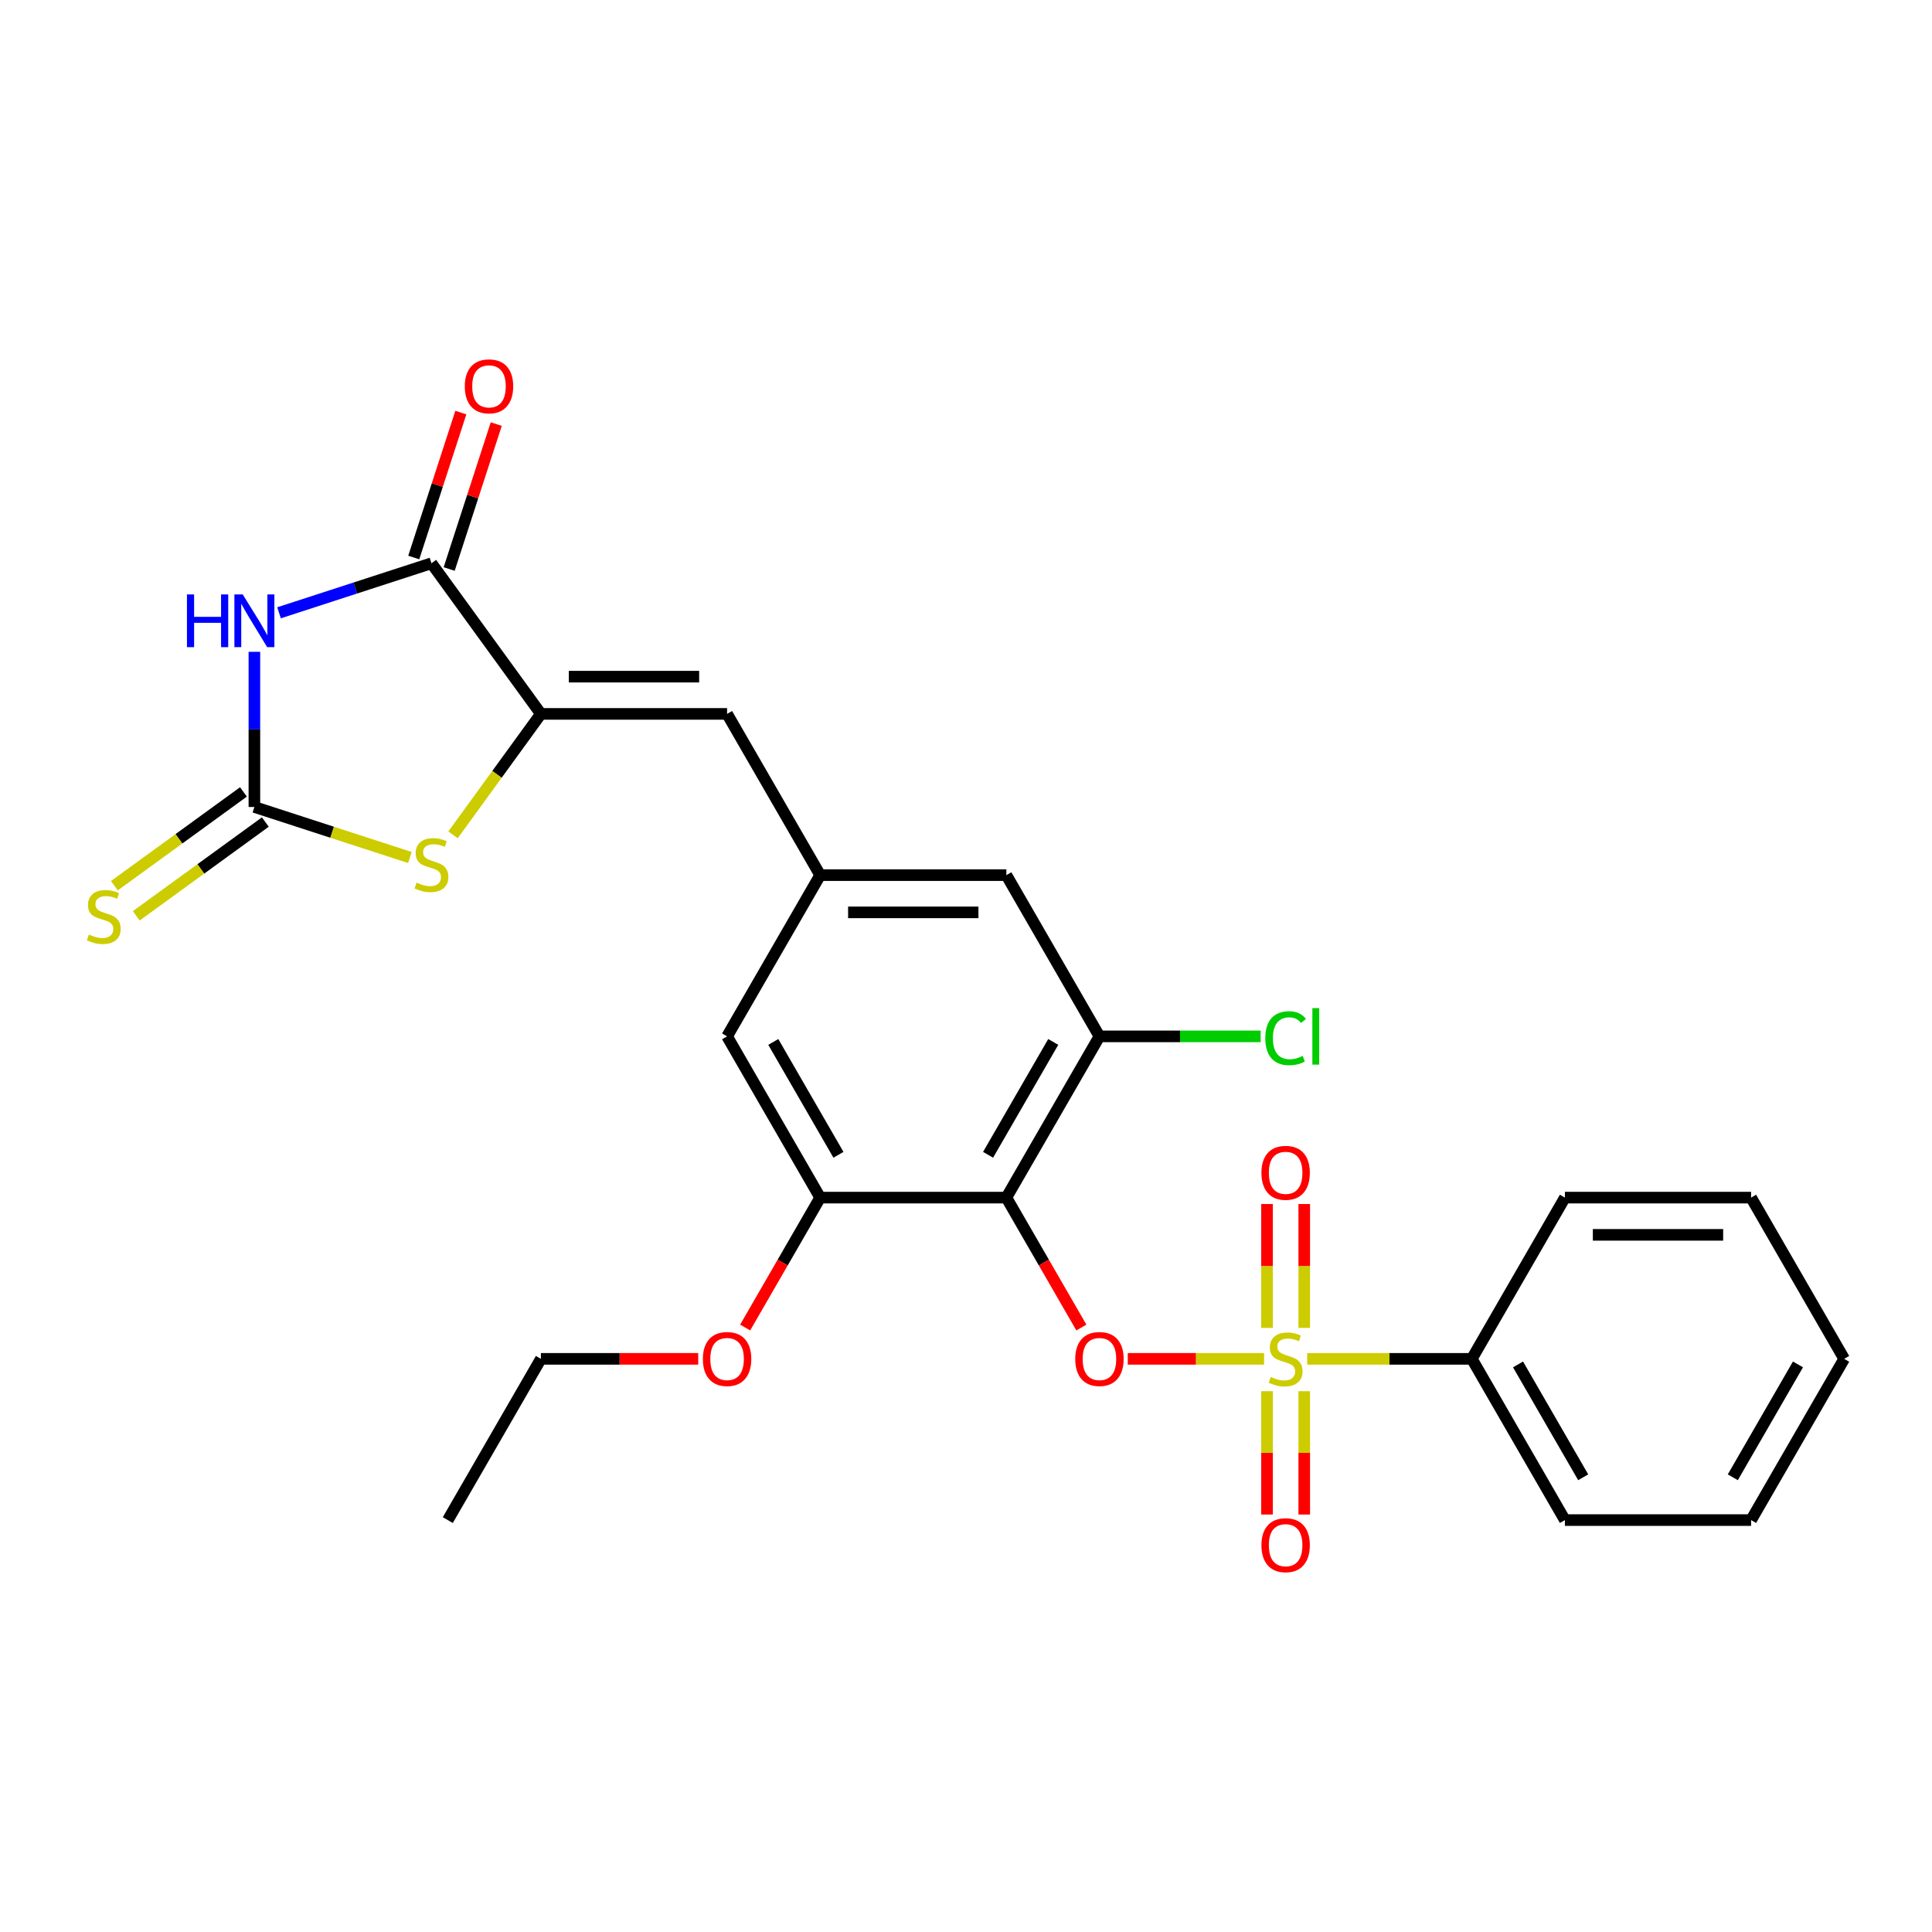 <?xml version='1.0' encoding='iso-8859-1'?>
<svg version='1.1' baseProfile='full'
              xmlns='http://www.w3.org/2000/svg'
                      xmlns:rdkit='http://www.rdkit.org/xml'
                      xmlns:xlink='http://www.w3.org/1999/xlink'
                  xml:space='preserve'
width='1000px' height='1000px' viewBox='0 0 1000 1000'>
<!-- END OF HEADER -->
<rect style='opacity:1.0;fill:#FFFFFF;stroke:none' width='1000' height='1000' x='0' y='0'> </rect>
<path class='bond-4' d='M 654.281,703.338 L 619.006,703.338' style='fill:none;fill-rule:evenodd;stroke:#CCCC00;stroke-width:6px;stroke-linecap:butt;stroke-linejoin:miter;stroke-opacity:1' />
<path class='bond-4' d='M 619.006,703.338 L 583.73,703.338' style='fill:none;fill-rule:evenodd;stroke:#FF0000;stroke-width:6px;stroke-linecap:butt;stroke-linejoin:miter;stroke-opacity:1' />
<path class='bond-11' d='M 675.077,687.322 L 675.077,655.262' style='fill:none;fill-rule:evenodd;stroke:#CCCC00;stroke-width:6px;stroke-linecap:butt;stroke-linejoin:miter;stroke-opacity:1' />
<path class='bond-11' d='M 675.077,655.262 L 675.077,623.203' style='fill:none;fill-rule:evenodd;stroke:#FF0000;stroke-width:6px;stroke-linecap:butt;stroke-linejoin:miter;stroke-opacity:1' />
<path class='bond-11' d='M 655.804,687.322 L 655.804,655.262' style='fill:none;fill-rule:evenodd;stroke:#CCCC00;stroke-width:6px;stroke-linecap:butt;stroke-linejoin:miter;stroke-opacity:1' />
<path class='bond-11' d='M 655.804,655.262 L 655.804,623.203' style='fill:none;fill-rule:evenodd;stroke:#FF0000;stroke-width:6px;stroke-linecap:butt;stroke-linejoin:miter;stroke-opacity:1' />
<path class='bond-12' d='M 655.804,720.087 L 655.804,752.002' style='fill:none;fill-rule:evenodd;stroke:#CCCC00;stroke-width:6px;stroke-linecap:butt;stroke-linejoin:miter;stroke-opacity:1' />
<path class='bond-12' d='M 655.804,752.002 L 655.804,783.916' style='fill:none;fill-rule:evenodd;stroke:#FF0000;stroke-width:6px;stroke-linecap:butt;stroke-linejoin:miter;stroke-opacity:1' />
<path class='bond-12' d='M 675.077,720.087 L 675.077,752.002' style='fill:none;fill-rule:evenodd;stroke:#CCCC00;stroke-width:6px;stroke-linecap:butt;stroke-linejoin:miter;stroke-opacity:1' />
<path class='bond-12' d='M 675.077,752.002 L 675.077,783.916' style='fill:none;fill-rule:evenodd;stroke:#FF0000;stroke-width:6px;stroke-linecap:butt;stroke-linejoin:miter;stroke-opacity:1' />
<path class='bond-13' d='M 676.6,703.338 L 719.204,703.338' style='fill:none;fill-rule:evenodd;stroke:#CCCC00;stroke-width:6px;stroke-linecap:butt;stroke-linejoin:miter;stroke-opacity:1' />
<path class='bond-13' d='M 719.204,703.338 L 761.809,703.338' style='fill:none;fill-rule:evenodd;stroke:#000000;stroke-width:6px;stroke-linecap:butt;stroke-linejoin:miter;stroke-opacity:1' />
<path class='bond-0' d='M 144.431,317.179 L 183.877,304.362' style='fill:none;fill-rule:evenodd;stroke:#0000FF;stroke-width:6px;stroke-linecap:butt;stroke-linejoin:miter;stroke-opacity:1' />
<path class='bond-0' d='M 183.877,304.362 L 223.324,291.545' style='fill:none;fill-rule:evenodd;stroke:#000000;stroke-width:6px;stroke-linecap:butt;stroke-linejoin:miter;stroke-opacity:1' />
<path class='bond-29' d='M 131.672,337.38 L 131.672,377.536' style='fill:none;fill-rule:evenodd;stroke:#0000FF;stroke-width:6px;stroke-linecap:butt;stroke-linejoin:miter;stroke-opacity:1' />
<path class='bond-29' d='M 131.672,377.536 L 131.672,417.693' style='fill:none;fill-rule:evenodd;stroke:#000000;stroke-width:6px;stroke-linecap:butt;stroke-linejoin:miter;stroke-opacity:1' />
<path class='bond-1' d='M 520.888,619.881 L 540.301,653.505' style='fill:none;fill-rule:evenodd;stroke:#000000;stroke-width:6px;stroke-linecap:butt;stroke-linejoin:miter;stroke-opacity:1' />
<path class='bond-1' d='M 540.301,653.505 L 559.714,687.129' style='fill:none;fill-rule:evenodd;stroke:#FF0000;stroke-width:6px;stroke-linecap:butt;stroke-linejoin:miter;stroke-opacity:1' />
<path class='bond-8' d='M 520.888,619.881 L 569.072,536.424' style='fill:none;fill-rule:evenodd;stroke:#000000;stroke-width:6px;stroke-linecap:butt;stroke-linejoin:miter;stroke-opacity:1' />
<path class='bond-8' d='M 511.424,597.725 L 545.153,539.305' style='fill:none;fill-rule:evenodd;stroke:#000000;stroke-width:6px;stroke-linecap:butt;stroke-linejoin:miter;stroke-opacity:1' />
<path class='bond-9' d='M 520.888,619.881 L 424.52,619.881' style='fill:none;fill-rule:evenodd;stroke:#000000;stroke-width:6px;stroke-linecap:butt;stroke-linejoin:miter;stroke-opacity:1' />
<path class='bond-2' d='M 131.672,417.693 L 171.918,430.77' style='fill:none;fill-rule:evenodd;stroke:#000000;stroke-width:6px;stroke-linecap:butt;stroke-linejoin:miter;stroke-opacity:1' />
<path class='bond-2' d='M 171.918,430.77 L 212.164,443.846' style='fill:none;fill-rule:evenodd;stroke:#CCCC00;stroke-width:6px;stroke-linecap:butt;stroke-linejoin:miter;stroke-opacity:1' />
<path class='bond-14' d='M 126.008,409.897 L 92.606,434.165' style='fill:none;fill-rule:evenodd;stroke:#000000;stroke-width:6px;stroke-linecap:butt;stroke-linejoin:miter;stroke-opacity:1' />
<path class='bond-14' d='M 92.606,434.165 L 59.203,458.433' style='fill:none;fill-rule:evenodd;stroke:#CCCC00;stroke-width:6px;stroke-linecap:butt;stroke-linejoin:miter;stroke-opacity:1' />
<path class='bond-14' d='M 137.336,425.489 L 103.934,449.757' style='fill:none;fill-rule:evenodd;stroke:#000000;stroke-width:6px;stroke-linecap:butt;stroke-linejoin:miter;stroke-opacity:1' />
<path class='bond-14' d='M 103.934,449.757 L 70.532,474.025' style='fill:none;fill-rule:evenodd;stroke:#CCCC00;stroke-width:6px;stroke-linecap:butt;stroke-linejoin:miter;stroke-opacity:1' />
<path class='bond-3' d='M 279.968,369.509 L 376.336,369.509' style='fill:none;fill-rule:evenodd;stroke:#000000;stroke-width:6px;stroke-linecap:butt;stroke-linejoin:miter;stroke-opacity:1' />
<path class='bond-3' d='M 294.423,350.235 L 361.881,350.235' style='fill:none;fill-rule:evenodd;stroke:#000000;stroke-width:6px;stroke-linecap:butt;stroke-linejoin:miter;stroke-opacity:1' />
<path class='bond-5' d='M 279.968,369.509 L 223.324,291.545' style='fill:none;fill-rule:evenodd;stroke:#000000;stroke-width:6px;stroke-linecap:butt;stroke-linejoin:miter;stroke-opacity:1' />
<path class='bond-6' d='M 279.968,369.509 L 257.225,400.811' style='fill:none;fill-rule:evenodd;stroke:#000000;stroke-width:6px;stroke-linecap:butt;stroke-linejoin:miter;stroke-opacity:1' />
<path class='bond-6' d='M 257.225,400.811 L 234.483,432.113' style='fill:none;fill-rule:evenodd;stroke:#CCCC00;stroke-width:6px;stroke-linecap:butt;stroke-linejoin:miter;stroke-opacity:1' />
<path class='bond-17' d='M 232.489,294.523 L 244.676,257.014' style='fill:none;fill-rule:evenodd;stroke:#000000;stroke-width:6px;stroke-linecap:butt;stroke-linejoin:miter;stroke-opacity:1' />
<path class='bond-17' d='M 244.676,257.014 L 256.864,219.505' style='fill:none;fill-rule:evenodd;stroke:#FF0000;stroke-width:6px;stroke-linecap:butt;stroke-linejoin:miter;stroke-opacity:1' />
<path class='bond-17' d='M 214.158,288.567 L 226.346,251.058' style='fill:none;fill-rule:evenodd;stroke:#000000;stroke-width:6px;stroke-linecap:butt;stroke-linejoin:miter;stroke-opacity:1' />
<path class='bond-17' d='M 226.346,251.058 L 238.533,213.549' style='fill:none;fill-rule:evenodd;stroke:#FF0000;stroke-width:6px;stroke-linecap:butt;stroke-linejoin:miter;stroke-opacity:1' />
<path class='bond-7' d='M 376.336,369.509 L 424.52,452.966' style='fill:none;fill-rule:evenodd;stroke:#000000;stroke-width:6px;stroke-linecap:butt;stroke-linejoin:miter;stroke-opacity:1' />
<path class='bond-15' d='M 569.072,536.424 L 520.888,452.966' style='fill:none;fill-rule:evenodd;stroke:#000000;stroke-width:6px;stroke-linecap:butt;stroke-linejoin:miter;stroke-opacity:1' />
<path class='bond-18' d='M 569.072,536.424 L 610.79,536.424' style='fill:none;fill-rule:evenodd;stroke:#000000;stroke-width:6px;stroke-linecap:butt;stroke-linejoin:miter;stroke-opacity:1' />
<path class='bond-18' d='M 610.79,536.424 L 652.508,536.424' style='fill:none;fill-rule:evenodd;stroke:#00CC00;stroke-width:6px;stroke-linecap:butt;stroke-linejoin:miter;stroke-opacity:1' />
<path class='bond-16' d='M 424.52,619.881 L 376.336,536.424' style='fill:none;fill-rule:evenodd;stroke:#000000;stroke-width:6px;stroke-linecap:butt;stroke-linejoin:miter;stroke-opacity:1' />
<path class='bond-16' d='M 433.984,597.725 L 400.255,539.305' style='fill:none;fill-rule:evenodd;stroke:#000000;stroke-width:6px;stroke-linecap:butt;stroke-linejoin:miter;stroke-opacity:1' />
<path class='bond-19' d='M 424.52,619.881 L 405.107,653.505' style='fill:none;fill-rule:evenodd;stroke:#000000;stroke-width:6px;stroke-linecap:butt;stroke-linejoin:miter;stroke-opacity:1' />
<path class='bond-19' d='M 405.107,653.505 L 385.694,687.129' style='fill:none;fill-rule:evenodd;stroke:#FF0000;stroke-width:6px;stroke-linecap:butt;stroke-linejoin:miter;stroke-opacity:1' />
<path class='bond-10' d='M 424.52,452.966 L 376.336,536.424' style='fill:none;fill-rule:evenodd;stroke:#000000;stroke-width:6px;stroke-linecap:butt;stroke-linejoin:miter;stroke-opacity:1' />
<path class='bond-28' d='M 424.52,452.966 L 520.888,452.966' style='fill:none;fill-rule:evenodd;stroke:#000000;stroke-width:6px;stroke-linecap:butt;stroke-linejoin:miter;stroke-opacity:1' />
<path class='bond-28' d='M 438.975,472.24 L 506.433,472.24' style='fill:none;fill-rule:evenodd;stroke:#000000;stroke-width:6px;stroke-linecap:butt;stroke-linejoin:miter;stroke-opacity:1' />
<path class='bond-20' d='M 761.809,703.338 L 809.993,786.796' style='fill:none;fill-rule:evenodd;stroke:#000000;stroke-width:6px;stroke-linecap:butt;stroke-linejoin:miter;stroke-opacity:1' />
<path class='bond-20' d='M 785.728,706.22 L 819.457,764.64' style='fill:none;fill-rule:evenodd;stroke:#000000;stroke-width:6px;stroke-linecap:butt;stroke-linejoin:miter;stroke-opacity:1' />
<path class='bond-21' d='M 761.809,703.338 L 809.993,619.881' style='fill:none;fill-rule:evenodd;stroke:#000000;stroke-width:6px;stroke-linecap:butt;stroke-linejoin:miter;stroke-opacity:1' />
<path class='bond-22' d='M 361.399,703.338 L 320.683,703.338' style='fill:none;fill-rule:evenodd;stroke:#FF0000;stroke-width:6px;stroke-linecap:butt;stroke-linejoin:miter;stroke-opacity:1' />
<path class='bond-22' d='M 320.683,703.338 L 279.968,703.338' style='fill:none;fill-rule:evenodd;stroke:#000000;stroke-width:6px;stroke-linecap:butt;stroke-linejoin:miter;stroke-opacity:1' />
<path class='bond-25' d='M 809.993,786.796 L 906.361,786.796' style='fill:none;fill-rule:evenodd;stroke:#000000;stroke-width:6px;stroke-linecap:butt;stroke-linejoin:miter;stroke-opacity:1' />
<path class='bond-24' d='M 809.993,619.881 L 906.361,619.881' style='fill:none;fill-rule:evenodd;stroke:#000000;stroke-width:6px;stroke-linecap:butt;stroke-linejoin:miter;stroke-opacity:1' />
<path class='bond-24' d='M 824.448,639.155 L 891.906,639.155' style='fill:none;fill-rule:evenodd;stroke:#000000;stroke-width:6px;stroke-linecap:butt;stroke-linejoin:miter;stroke-opacity:1' />
<path class='bond-23' d='M 279.968,703.338 L 231.783,786.796' style='fill:none;fill-rule:evenodd;stroke:#000000;stroke-width:6px;stroke-linecap:butt;stroke-linejoin:miter;stroke-opacity:1' />
<path class='bond-26' d='M 906.361,619.881 L 954.545,703.338' style='fill:none;fill-rule:evenodd;stroke:#000000;stroke-width:6px;stroke-linecap:butt;stroke-linejoin:miter;stroke-opacity:1' />
<path class='bond-27' d='M 906.361,786.796 L 954.545,703.338' style='fill:none;fill-rule:evenodd;stroke:#000000;stroke-width:6px;stroke-linecap:butt;stroke-linejoin:miter;stroke-opacity:1' />
<path class='bond-27' d='M 896.897,764.64 L 930.626,706.22' style='fill:none;fill-rule:evenodd;stroke:#000000;stroke-width:6px;stroke-linecap:butt;stroke-linejoin:miter;stroke-opacity:1' />
<path  class='atom-0' d='M 657.731 712.705
Q 658.04 712.821, 659.312 713.361
Q 660.584 713.9, 661.971 714.247
Q 663.398 714.556, 664.785 714.556
Q 667.368 714.556, 668.871 713.322
Q 670.375 712.05, 670.375 709.853
Q 670.375 708.349, 669.604 707.424
Q 668.871 706.499, 667.715 705.998
Q 666.558 705.497, 664.631 704.919
Q 662.203 704.186, 660.738 703.492
Q 659.312 702.799, 658.271 701.334
Q 657.269 699.869, 657.269 697.402
Q 657.269 693.971, 659.581 691.851
Q 661.933 689.731, 666.558 689.731
Q 669.719 689.731, 673.304 691.234
L 672.418 694.203
Q 669.141 692.853, 666.674 692.853
Q 664.014 692.853, 662.55 693.971
Q 661.085 695.051, 661.123 696.939
Q 661.123 698.404, 661.856 699.291
Q 662.627 700.177, 663.706 700.678
Q 664.824 701.18, 666.674 701.758
Q 669.141 702.529, 670.606 703.3
Q 672.071 704.071, 673.112 705.651
Q 674.191 707.193, 674.191 709.853
Q 674.191 713.63, 671.647 715.673
Q 669.141 717.678, 664.94 717.678
Q 662.511 717.678, 660.661 717.138
Q 658.849 716.637, 656.69 715.75
L 657.731 712.705
' fill='#CCCC00'/>
<path  class='atom-1' d='M 96.767 307.679
L 100.468 307.679
L 100.468 319.282
L 114.422 319.282
L 114.422 307.679
L 118.123 307.679
L 118.123 334.97
L 114.422 334.97
L 114.422 322.365
L 100.468 322.365
L 100.468 334.97
L 96.767 334.97
L 96.767 307.679
' fill='#0000FF'/>
<path  class='atom-1' d='M 125.639 307.679
L 134.582 322.134
Q 135.469 323.56, 136.895 326.143
Q 138.321 328.726, 138.398 328.88
L 138.398 307.679
L 142.022 307.679
L 142.022 334.97
L 138.283 334.97
L 128.685 319.166
Q 127.567 317.316, 126.372 315.196
Q 125.215 313.075, 124.868 312.42
L 124.868 334.97
L 121.322 334.97
L 121.322 307.679
L 125.639 307.679
' fill='#0000FF'/>
<path  class='atom-5' d='M 556.544 703.415
Q 556.544 696.862, 559.782 693.2
Q 563.02 689.538, 569.072 689.538
Q 575.124 689.538, 578.362 693.2
Q 581.6 696.862, 581.6 703.415
Q 581.6 710.045, 578.324 713.823
Q 575.047 717.562, 569.072 717.562
Q 563.059 717.562, 559.782 713.823
Q 556.544 710.084, 556.544 703.415
M 569.072 714.478
Q 573.235 714.478, 575.471 711.703
Q 577.745 708.889, 577.745 703.415
Q 577.745 698.057, 575.471 695.359
Q 573.235 692.622, 569.072 692.622
Q 564.909 692.622, 562.635 695.32
Q 560.399 698.019, 560.399 703.415
Q 560.399 708.928, 562.635 711.703
Q 564.909 714.478, 569.072 714.478
' fill='#FF0000'/>
<path  class='atom-7' d='M 215.614 456.839
Q 215.923 456.955, 217.195 457.495
Q 218.467 458.034, 219.854 458.381
Q 221.281 458.69, 222.668 458.69
Q 225.251 458.69, 226.754 457.456
Q 228.258 456.184, 228.258 453.987
Q 228.258 452.483, 227.487 451.558
Q 226.754 450.633, 225.598 450.132
Q 224.442 449.631, 222.514 449.053
Q 220.086 448.32, 218.621 447.627
Q 217.195 446.933, 216.154 445.468
Q 215.152 444.003, 215.152 441.536
Q 215.152 438.105, 217.464 435.985
Q 219.816 433.865, 224.442 433.865
Q 227.602 433.865, 231.187 435.368
L 230.301 438.337
Q 227.024 436.987, 224.557 436.987
Q 221.897 436.987, 220.433 438.105
Q 218.968 439.185, 219.006 441.073
Q 219.006 442.538, 219.739 443.425
Q 220.51 444.311, 221.589 444.813
Q 222.707 445.314, 224.557 445.892
Q 227.024 446.663, 228.489 447.434
Q 229.954 448.205, 230.995 449.785
Q 232.074 451.327, 232.074 453.987
Q 232.074 457.764, 229.53 459.807
Q 227.024 461.812, 222.823 461.812
Q 220.394 461.812, 218.544 461.272
Q 216.732 460.771, 214.573 459.885
L 215.614 456.839
' fill='#CCCC00'/>
<path  class='atom-12' d='M 652.913 607.047
Q 652.913 600.494, 656.151 596.832
Q 659.389 593.17, 665.441 593.17
Q 671.493 593.17, 674.731 596.832
Q 677.969 600.494, 677.969 607.047
Q 677.969 613.677, 674.692 617.455
Q 671.415 621.194, 665.441 621.194
Q 659.427 621.194, 656.151 617.455
Q 652.913 613.716, 652.913 607.047
M 665.441 618.11
Q 669.604 618.11, 671.839 615.335
Q 674.114 612.521, 674.114 607.047
Q 674.114 601.689, 671.839 598.991
Q 669.604 596.254, 665.441 596.254
Q 661.278 596.254, 659.003 598.952
Q 656.767 601.65, 656.767 607.047
Q 656.767 612.559, 659.003 615.335
Q 661.278 618.11, 665.441 618.11
' fill='#FF0000'/>
<path  class='atom-13' d='M 652.913 799.784
Q 652.913 793.231, 656.151 789.569
Q 659.389 785.907, 665.441 785.907
Q 671.493 785.907, 674.731 789.569
Q 677.969 793.231, 677.969 799.784
Q 677.969 806.414, 674.692 810.191
Q 671.415 813.93, 665.441 813.93
Q 659.427 813.93, 656.151 810.191
Q 652.913 806.452, 652.913 799.784
M 665.441 810.847
Q 669.604 810.847, 671.839 808.071
Q 674.114 805.257, 674.114 799.784
Q 674.114 794.426, 671.839 791.727
Q 669.604 788.99, 665.441 788.99
Q 661.278 788.99, 659.003 791.689
Q 656.767 794.387, 656.767 799.784
Q 656.767 805.296, 659.003 808.071
Q 661.278 810.847, 665.441 810.847
' fill='#FF0000'/>
<path  class='atom-15' d='M 45.999 483.704
Q 46.307 483.819, 47.579 484.359
Q 48.852 484.899, 50.239 485.246
Q 51.665 485.554, 53.053 485.554
Q 55.636 485.554, 57.139 484.32
Q 58.642 483.048, 58.642 480.851
Q 58.642 479.348, 57.871 478.423
Q 57.139 477.498, 55.983 476.997
Q 54.826 476.495, 52.899 475.917
Q 50.47 475.185, 49.006 474.491
Q 47.579 473.797, 46.539 472.332
Q 45.536 470.867, 45.536 468.4
Q 45.536 464.97, 47.849 462.85
Q 50.201 460.73, 54.826 460.73
Q 57.987 460.73, 61.572 462.233
L 60.685 465.201
Q 57.409 463.852, 54.942 463.852
Q 52.282 463.852, 50.817 464.97
Q 49.353 466.049, 49.391 467.938
Q 49.391 469.403, 50.123 470.289
Q 50.895 471.176, 51.974 471.677
Q 53.092 472.178, 54.942 472.756
Q 57.409 473.527, 58.874 474.298
Q 60.339 475.069, 61.379 476.65
Q 62.459 478.191, 62.459 480.851
Q 62.459 484.629, 59.914 486.672
Q 57.409 488.676, 53.207 488.676
Q 50.779 488.676, 48.929 488.137
Q 47.117 487.636, 44.958 486.749
L 45.999 483.704
' fill='#CCCC00'/>
<path  class='atom-18' d='M 240.575 199.971
Q 240.575 193.418, 243.813 189.756
Q 247.051 186.094, 253.103 186.094
Q 259.155 186.094, 262.393 189.756
Q 265.631 193.418, 265.631 199.971
Q 265.631 206.601, 262.354 210.378
Q 259.078 214.117, 253.103 214.117
Q 247.09 214.117, 243.813 210.378
Q 240.575 206.639, 240.575 199.971
M 253.103 211.034
Q 257.266 211.034, 259.502 208.258
Q 261.776 205.444, 261.776 199.971
Q 261.776 194.613, 259.502 191.914
Q 257.266 189.177, 253.103 189.177
Q 248.94 189.177, 246.666 191.876
Q 244.43 194.574, 244.43 199.971
Q 244.43 205.483, 246.666 208.258
Q 248.94 211.034, 253.103 211.034
' fill='#FF0000'/>
<path  class='atom-19' d='M 654.917 537.368
Q 654.917 530.584, 658.078 527.037
Q 661.278 523.452, 667.329 523.452
Q 672.957 523.452, 675.964 527.423
L 673.42 529.504
Q 671.223 526.613, 667.329 526.613
Q 663.205 526.613, 661.008 529.389
Q 658.849 532.125, 658.849 537.368
Q 658.849 542.765, 661.085 545.54
Q 663.359 548.315, 667.753 548.315
Q 670.76 548.315, 674.268 546.504
L 675.347 549.395
Q 673.921 550.32, 671.762 550.859
Q 669.604 551.399, 667.214 551.399
Q 661.278 551.399, 658.078 547.776
Q 654.917 544.152, 654.917 537.368
' fill='#00CC00'/>
<path  class='atom-19' d='M 679.279 521.795
L 682.825 521.795
L 682.825 551.052
L 679.279 551.052
L 679.279 521.795
' fill='#00CC00'/>
<path  class='atom-20' d='M 363.808 703.415
Q 363.808 696.862, 367.046 693.2
Q 370.284 689.538, 376.336 689.538
Q 382.388 689.538, 385.626 693.2
Q 388.864 696.862, 388.864 703.415
Q 388.864 710.045, 385.587 713.823
Q 382.311 717.562, 376.336 717.562
Q 370.322 717.562, 367.046 713.823
Q 363.808 710.084, 363.808 703.415
M 376.336 714.478
Q 380.499 714.478, 382.735 711.703
Q 385.009 708.889, 385.009 703.415
Q 385.009 698.057, 382.735 695.359
Q 380.499 692.622, 376.336 692.622
Q 372.173 692.622, 369.898 695.32
Q 367.663 698.019, 367.663 703.415
Q 367.663 708.928, 369.898 711.703
Q 372.173 714.478, 376.336 714.478
' fill='#FF0000'/>
</svg>
